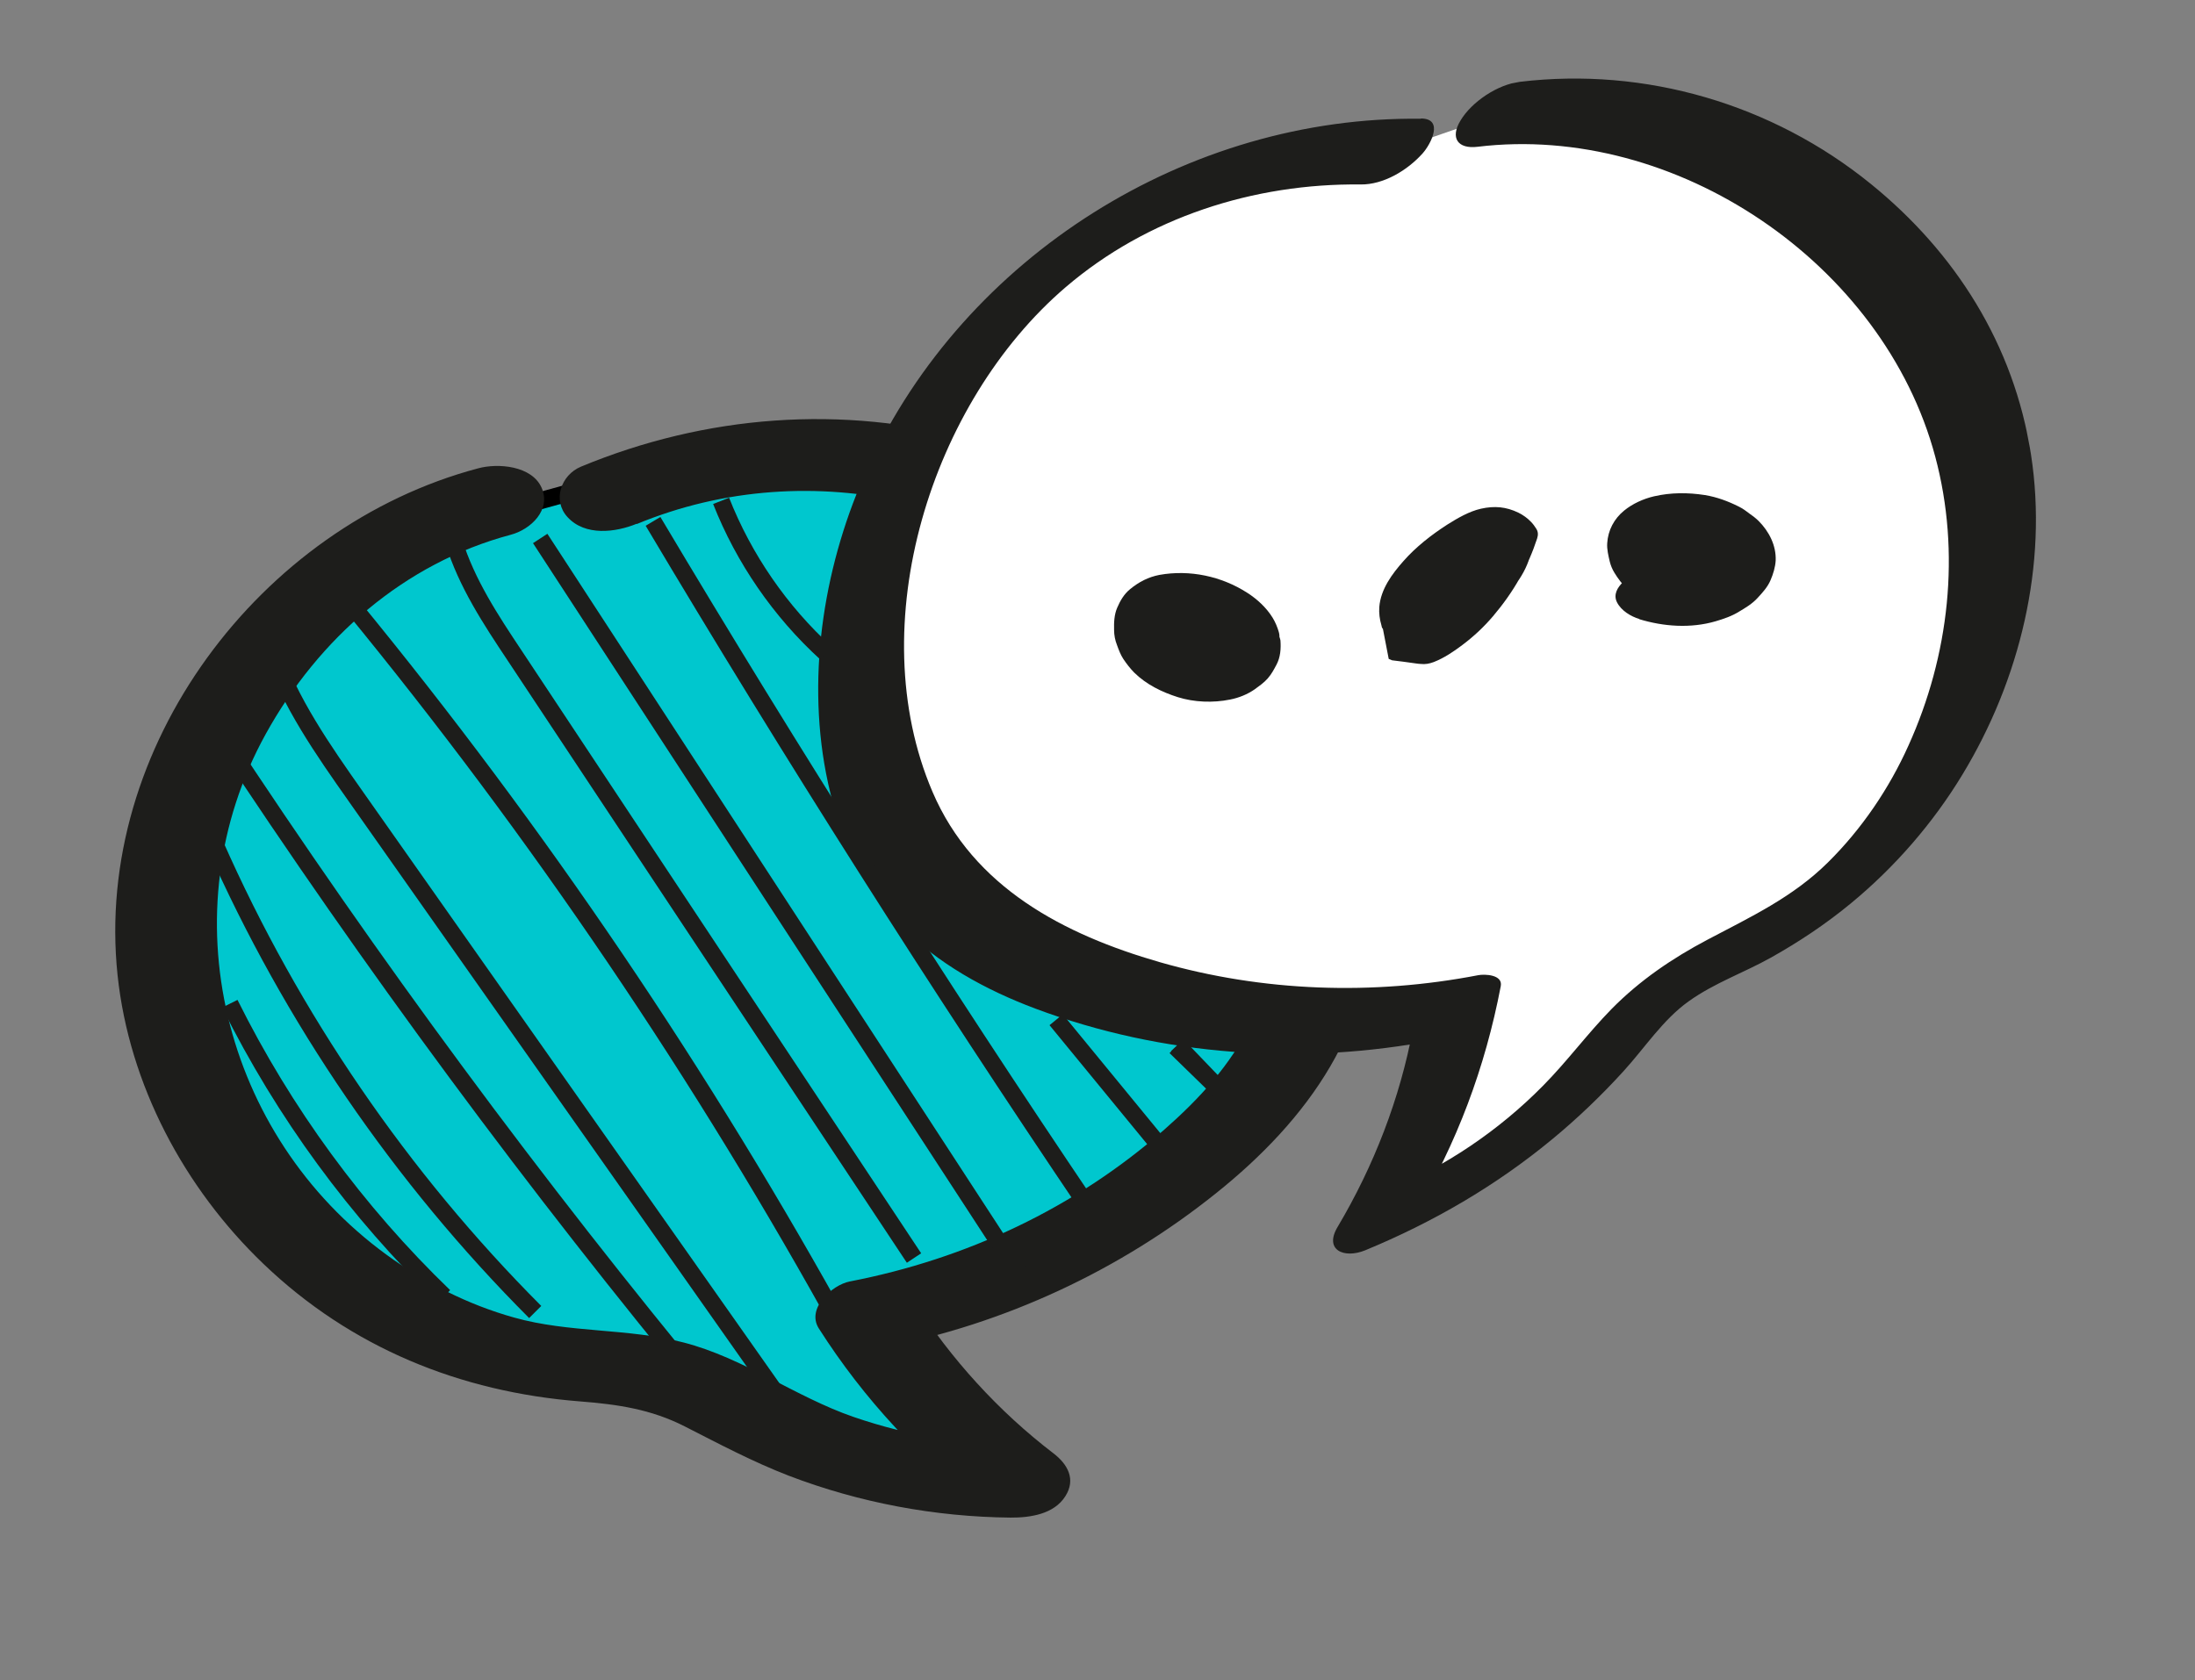 <?xml version="1.0" encoding="UTF-8"?>
<svg xmlns="http://www.w3.org/2000/svg" width="128" height="98" viewBox="0 0 128 98" fill="none">
  <rect x="0" y="0" width="128" height="98" fill="#808080" stroke="none"/>
  <g clip-path="url(#clip0_6446_2901)">
    <path d="M37.275 27.614L52.389 27.277L50.539 34.417L51.64 46.799L57.623 54.363L75.617 60.574L66.656 71.026L51.009 76.956L57.975 86.267L46.739 83.271L35.131 80.024L20.792 76.013L11.547 63.267L9.614 44.909L21.638 31.928L37.275 27.614Z" fill="#00C7CE" stroke="black"></path>
    <path d="M37.113 30.576C47.316 26.34 59.178 29.267 66.718 37.175C70.375 41.008 73.188 46.018 73.959 51.302C74.376 54.141 74.179 57.062 72.936 59.686C71.787 62.112 69.892 64.135 67.898 65.89C62.678 70.474 56.346 73.437 49.553 74.75C48.521 74.949 47.002 76.327 47.751 77.493C50.397 81.641 53.669 85.143 57.577 88.118L60.092 84.379C56.56 84.335 53.1 83.8 49.758 82.646C46.417 81.493 43.357 79.212 39.874 78.312C36.627 77.462 33.21 77.765 29.974 76.853C27.282 76.099 24.786 74.829 22.528 73.181C13.006 66.227 9.753 53.212 15.494 42.82C18.571 37.245 23.577 32.846 29.781 31.194C30.959 30.883 32.153 29.735 31.584 28.451C31.014 27.166 29.042 27 27.878 27.32C15.174 30.692 5.45 43.57 6.856 56.882C7.531 63.269 10.743 69.297 15.359 73.72C20.458 78.609 26.839 81.201 33.824 81.746C36.012 81.918 37.959 82.198 39.94 83.209C41.921 84.22 43.897 85.268 45.993 86.079C50.107 87.655 54.528 88.481 58.929 88.524C60.061 88.531 61.463 88.332 62.127 87.274C62.748 86.296 62.27 85.424 61.444 84.785C58.232 82.331 55.45 79.27 53.28 75.865L51.477 78.608C58.569 77.238 65.286 74.117 70.923 69.595C76.243 65.338 80.312 59.786 79.988 52.687C79.407 40.014 68.562 28.919 56.746 25.673C49.129 23.582 41.143 24.208 33.881 27.22C32.702 27.71 32.205 29.2 33.093 30.161C34.119 31.285 35.897 31.061 37.143 30.546L37.113 30.576Z" fill="#1D1D1B"></path>
    <path d="M81.087 8.851C73.008 8.685 64.921 11.928 59.192 17.634C53.46 23.329 50.177 31.411 50.287 39.493C50.344 43.855 51.453 48.359 54.283 51.673C56.65 54.433 60.015 56.142 63.446 57.325C70.319 59.691 77.809 60.198 84.937 58.773C84.141 63.157 82.531 67.388 80.231 71.193C85.176 69.189 89.643 66.002 93.152 61.987C94.371 60.596 95.488 59.105 96.919 57.947C98.702 56.518 100.873 55.681 102.879 54.603C113.288 48.969 118.689 35.461 115.035 24.192C111.393 12.921 99.117 5.141 87.379 6.67" fill="white"></path>
    <path d="M82.845 6.927C69.29 6.758 56.275 14.921 50.613 27.264C48.108 32.716 47.022 39.17 48.17 45.109C48.802 48.383 50.119 51.56 52.476 53.964C54.671 56.209 57.467 57.742 60.381 58.835C67.796 61.608 75.951 62.166 83.707 60.666L82.394 60.027C81.632 64.094 80.115 68.01 78.005 71.563C77.194 72.912 78.367 73.436 79.603 72.935C83.56 71.3 87.232 69.172 90.536 66.437C92.004 65.224 93.39 63.895 94.666 62.493C95.943 61.09 96.966 59.487 98.472 58.409C99.978 57.332 101.707 56.735 103.265 55.862C104.918 54.935 106.479 53.895 107.947 52.682C110.493 50.581 112.723 48.017 114.437 45.184C117.786 39.663 119.431 32.958 118.438 26.525C117.444 20.092 114.013 14.714 109.087 10.721C103.356 6.073 95.948 3.894 88.619 4.774C87.339 4.926 85.82 5.935 85.164 7.038C84.559 8.037 84.998 8.703 86.161 8.562C97.722 7.162 109.841 15.365 112.853 26.639C114.351 32.236 113.667 38.243 111.289 43.492C110.157 46.011 108.563 48.356 106.605 50.296C104.547 52.338 102.101 53.478 99.574 54.812C97.511 55.902 95.628 57.183 93.986 58.847C92.574 60.288 91.388 61.911 89.973 63.34C87.406 65.945 84.268 68.065 80.883 69.458L82.481 70.829C84.956 66.693 86.611 62.262 87.516 57.523C87.647 56.843 86.57 56.813 86.202 56.884C80.052 58.072 73.654 57.855 67.629 56.124C62.058 54.519 56.767 51.776 54.377 46.185C50.207 36.434 54.307 23.463 62.14 16.755C66.899 12.677 73.121 10.688 79.348 10.76C80.684 10.776 82.07 9.936 82.951 8.956C83.431 8.422 84.225 6.922 82.866 6.911L82.845 6.927Z" fill="#1D1D1B"></path>
    <path d="M65.809 37.649C66.115 38.185 66.623 38.659 67.139 38.988C67.968 39.519 68.894 39.817 69.863 39.963C70.206 40.016 70.564 40.019 70.908 40.012C71.252 40.005 71.587 39.952 71.919 39.888C72.344 39.806 72.767 39.653 73.142 39.437C73.484 39.24 73.83 38.994 74.077 38.672C74.294 38.38 74.521 38.015 74.57 37.648C74.605 37.403 74.646 37.121 74.574 36.872C74.496 36.59 74.365 36.281 74.208 36.026C73.845 35.44 73.31 34.948 72.739 34.582C71.23 33.61 69.38 33.217 67.609 33.535C66.955 33.662 66.415 33.945 65.901 34.366C65.55 34.648 65.319 35.05 65.147 35.453C64.974 35.856 64.956 36.312 64.967 36.739C64.967 37.049 65.025 37.347 65.14 37.635C65.241 37.913 65.343 38.192 65.51 38.445C65.695 38.719 65.901 38.989 66.138 39.23C66.844 39.927 67.752 40.371 68.689 40.667C69.627 40.962 70.732 41.011 71.739 40.804C72.233 40.709 72.752 40.501 73.171 40.206C73.431 40.013 73.705 39.829 73.929 39.571C74.153 39.313 74.283 39.062 74.432 38.783C74.668 38.344 74.704 37.848 74.668 37.355C74.617 37.091 74.492 36.876 74.312 36.685C74.132 36.434 73.902 36.228 73.633 36.065C73.329 35.85 72.991 35.701 72.636 35.591C72.273 35.434 71.898 35.34 71.51 35.308L70.791 35.28C70.388 35.286 69.988 35.376 69.629 35.552L69.245 35.841C69.03 36.085 68.962 36.348 69.013 36.672C69.024 36.73 69.021 36.778 69.021 36.837L69.03 36.395C69.017 36.695 68.93 36.986 68.78 37.253L68.991 36.867C68.84 37.135 68.635 37.365 68.395 37.542L68.78 37.253C68.593 37.397 68.388 37.508 68.168 37.598L68.689 37.402C68.533 37.456 68.375 37.498 68.212 37.518L68.85 37.431C68.746 37.45 68.639 37.447 68.519 37.447L69.239 37.474C69.154 37.467 69.081 37.457 68.996 37.45L69.763 37.599C69.676 37.581 69.601 37.559 69.525 37.538L70.255 37.802C70.165 37.772 70.074 37.73 69.994 37.686L70.62 38.03C70.54 37.986 70.458 37.93 70.387 37.872L70.894 38.275C70.793 38.187 70.693 38.099 70.613 37.995L70.971 38.427C70.832 38.263 70.723 38.069 70.648 37.869L70.831 38.322C70.712 38.012 70.65 37.69 70.647 37.369L70.637 37.812C70.644 37.477 70.733 37.138 70.891 36.845L70.68 37.232C70.796 37.031 70.953 36.857 71.128 36.716L70.743 37.005C70.888 36.894 71.052 36.814 71.217 36.747L70.696 36.943C70.829 36.893 70.955 36.869 71.093 36.842L70.455 36.93C70.581 36.905 70.7 36.906 70.833 36.916L70.114 36.888C70.247 36.898 70.368 36.911 70.492 36.934L69.725 36.785C69.837 36.811 69.949 36.837 70.052 36.877L69.322 36.612C69.439 36.661 69.556 36.71 69.674 36.771L69.049 36.427C69.156 36.49 69.263 36.552 69.361 36.629L68.855 36.226C68.969 36.323 69.085 36.432 69.178 36.545L68.821 36.113C68.933 36.259 69.021 36.408 69.089 36.574L68.906 36.121C68.949 36.22 68.967 36.312 68.964 36.419L68.973 35.977C68.965 36.181 68.909 36.382 68.802 36.57L69.013 36.184C68.897 36.385 68.75 36.544 68.563 36.688L68.948 36.399C68.771 36.528 68.587 36.623 68.387 36.698L68.908 36.502C68.752 36.556 68.582 36.6 68.408 36.622L69.046 36.535C68.919 36.559 68.8 36.558 68.679 36.546L69.398 36.574C69.302 36.569 69.204 36.552 69.105 36.535L69.872 36.685C69.797 36.664 69.723 36.654 69.657 36.619L70.387 36.883C70.309 36.851 70.231 36.818 70.151 36.774L70.777 37.118C70.777 37.118 70.654 37.034 70.588 36.999L71.094 37.402C71.023 37.344 70.95 37.275 70.887 37.192L71.244 37.623C71.196 37.561 71.148 37.499 71.11 37.423C70.953 37.167 70.757 36.955 70.511 36.788C70.251 36.552 69.954 36.371 69.632 36.243C69.278 36.073 68.898 35.956 68.518 35.898C68.154 35.801 67.79 35.765 67.425 35.787L66.787 35.875C66.432 35.944 66.13 36.109 65.87 36.362L65.659 36.748C65.59 37.071 65.648 37.37 65.832 37.644L65.809 37.649Z" fill="#1D1D1B"></path>
    <path d="M80.527 36.079C80.678 36.861 80.831 37.653 80.982 38.434L81.177 38.516C81.628 38.572 82.079 38.627 82.532 38.695C82.642 38.709 82.741 38.726 82.849 38.729C83.128 38.758 83.346 38.716 83.612 38.617C84.21 38.382 84.758 38.014 85.267 37.63C85.932 37.132 86.527 36.576 87.061 35.949C87.643 35.264 88.177 34.518 88.62 33.729C89.037 32.993 89.374 32.213 89.636 31.412C89.701 31.197 89.705 31.029 89.584 30.838C89.498 30.7 89.4 30.564 89.282 30.444C89.073 30.222 88.824 30.044 88.547 29.906C87.825 29.557 87.147 29.498 86.36 29.674C85.664 29.832 85.002 30.222 84.397 30.601C83.476 31.196 82.575 31.894 81.843 32.727C81.179 33.475 80.517 34.365 80.433 35.407C80.406 35.757 80.454 36.129 80.555 36.467C80.566 36.525 80.586 36.628 80.629 36.667C80.716 36.746 80.922 36.766 81.032 36.78C81.267 36.83 81.513 36.866 81.748 36.916C82.243 37.011 82.737 37.106 83.232 37.201C83.479 37.249 83.747 37.34 83.999 37.351C84.189 37.35 84.389 37.275 84.554 37.208C84.931 37.063 85.262 36.868 85.601 36.648C86.33 36.173 87.01 35.625 87.615 34.996C88.447 34.132 89.206 33.068 89.34 31.85C89.434 30.986 87.386 32.335 87.207 32.453C86.599 32.88 86 33.354 85.49 33.917C85.203 34.222 84.749 34.644 84.703 35.082C84.667 35.387 84.603 35.673 84.493 35.968L84.624 35.657C84.552 35.838 84.463 35.998 84.366 36.172C84.208 36.464 84.648 35.783 84.449 36.048C84.232 36.34 84.934 35.538 84.576 35.905L88.192 33.55C87.141 33.347 86.079 33.148 85.028 32.946L85.222 33.027C85.157 32.873 85.114 32.715 85.081 32.542L85.121 32.749C85.044 32.287 85.099 31.836 85.267 31.41L85.137 31.721C85.193 31.579 85.271 31.433 85.341 31.3C85.424 31.177 85.357 31.262 85.174 31.547C85.202 31.506 85.23 31.465 85.26 31.435L84.957 31.78C85.135 31.59 85.015 31.709 84.607 32.121C84.374 32.333 84.128 32.536 83.865 32.718C83.593 32.913 83.52 32.963 83.667 32.863C83.395 33.059 83.096 33.236 82.791 33.378L82.855 33.342C83.129 33.217 82.396 33.49 82.678 33.412C82.77 33.394 82.859 33.365 82.951 33.347L82.618 33.411C83.089 33.32 83.554 33.385 84.004 33.56L83.81 33.479C84.365 33.705 84.822 34.094 85.093 34.637L85.053 34.43C84.969 34.733 84.861 35.039 84.74 35.337L84.871 35.026C84.645 35.582 84.38 36.121 84.063 36.635C83.991 36.757 83.908 36.88 83.824 37.003C83.716 37.179 84.114 36.59 83.917 36.866C83.868 36.923 83.834 36.989 83.785 37.047C83.607 37.295 83.415 37.535 83.21 37.765L87.214 34.954C86.591 34.872 85.968 34.79 85.345 34.708L85.539 34.789C85.388 34.008 85.235 33.215 85.084 32.434C85.031 32.159 84.091 32.591 84.114 32.586C83.5 32.86 82.894 33.298 82.369 33.722C81.844 34.145 81.291 34.609 80.874 35.166L80.606 35.564C80.484 35.73 80.446 35.904 80.516 36.082L80.527 36.079Z" fill="#1D1D1B"></path>
    <path d="M95.58 36.114C97.01 36.552 98.59 36.664 100.044 36.24C100.517 36.101 100.997 35.937 101.411 35.678C101.796 35.449 102.18 35.22 102.485 34.887C102.78 34.568 103.075 34.248 103.247 33.846C103.403 33.482 103.527 33.077 103.548 32.691C103.581 31.815 103.162 31.002 102.556 30.392C102.395 30.233 102.212 30.09 102.02 29.96C101.824 29.807 101.63 29.666 101.406 29.554C100.773 29.236 100.119 28.993 99.419 28.878C98.425 28.724 97.437 28.725 96.457 28.95C95.83 29.095 95.196 29.384 94.703 29.789C94.127 30.258 93.769 30.935 93.724 31.682C93.698 32.045 93.792 32.408 93.87 32.75C93.926 32.978 94.016 33.199 94.139 33.401C94.348 33.742 94.593 34.088 94.903 34.338C95.129 34.521 95.355 34.703 95.618 34.831C96.159 35.108 96.555 35.246 97.152 35.381C97.514 35.466 97.889 35.501 98.261 35.512C98.524 35.521 98.891 35.51 99.194 35.475C99.637 35.425 100.224 35.324 100.624 35.115C100.797 35.022 101.013 34.909 101.151 34.763C101.211 34.704 101.26 34.647 101.308 34.59C101.396 34.489 101.486 34.401 101.574 34.3C101.751 34.111 101.929 33.922 102.104 33.721C102.316 33.585 102.434 33.395 102.472 33.161C102.565 32.965 102.56 32.751 102.449 32.546C102.239 32.074 101.599 31.721 101.142 31.572C100.43 31.34 99.647 31.229 98.904 31.325L98.204 31.46C97.802 31.538 97.455 31.712 97.132 31.953C96.798 32.316 96.452 32.68 96.117 33.043L97.186 32.538C97.186 32.538 97.129 32.55 97.106 32.554L97.806 32.419C97.737 32.432 97.68 32.443 97.611 32.456L98.392 32.436C98.392 32.436 98.285 32.433 98.237 32.431L99.015 32.519C98.942 32.509 98.869 32.499 98.793 32.478L99.484 32.666C99.409 32.645 99.345 32.622 99.278 32.587L99.855 32.857C99.763 32.815 99.681 32.759 99.599 32.704L100.044 33.035C99.891 32.921 99.756 32.781 99.631 32.626L99.906 33.002C99.711 32.73 99.568 32.424 99.504 32.09L99.584 32.504C99.522 32.182 99.528 31.848 99.62 31.52L99.496 31.925C99.564 31.721 99.661 31.548 99.795 31.379L99.483 31.737C99.58 31.623 99.693 31.53 99.82 31.446L99.353 31.738C99.449 31.684 99.557 31.627 99.668 31.582L99.066 31.794C99.155 31.765 99.256 31.733 99.348 31.715L98.648 31.851C98.74 31.833 98.843 31.813 98.937 31.807L98.156 31.827C98.252 31.832 98.348 31.837 98.456 31.84L97.677 31.753C97.775 31.769 97.874 31.786 97.975 31.814L97.284 31.626C97.409 31.661 97.537 31.708 97.668 31.766L97.092 31.496C97.261 31.571 97.423 31.671 97.576 31.784L97.131 31.453C97.339 31.603 97.516 31.784 97.675 31.991L97.4 31.615C97.566 31.857 97.686 32.108 97.753 32.393L97.673 31.98C97.738 32.313 97.706 32.641 97.614 32.968L97.738 32.563C97.635 32.892 97.464 33.176 97.24 33.434L97.552 33.075C97.367 33.29 97.15 33.463 96.918 33.615L97.385 33.322C97.206 33.44 97.008 33.526 96.808 33.6L97.41 33.389C97.254 33.443 97.095 33.485 96.935 33.516L97.635 33.381C97.508 33.406 97.371 33.432 97.24 33.434L98.022 33.414C97.891 33.415 97.76 33.416 97.625 33.395L98.404 33.483C98.294 33.468 98.171 33.444 98.058 33.418L98.749 33.607C98.749 33.607 98.686 33.583 98.649 33.578C97.926 33.349 97.168 33.245 96.411 33.332C96.058 33.352 95.727 33.428 95.408 33.561C95.125 33.64 94.866 33.773 94.64 33.96C94.329 34.258 94.064 34.679 94.295 35.135C94.544 35.623 95.097 35.957 95.603 36.109L95.58 36.114Z" fill="#1D1D1B"></path>
    <path d="M13.402 58.548C16.558 64.897 20.796 70.691 25.902 75.615" stroke="#1D1D1B" stroke-miterlimit="10"></path>
    <path d="M12.533 49.243C17.017 59.387 23.386 68.689 31.209 76.531" stroke="#1D1D1B" stroke-miterlimit="10"></path>
    <path d="M12.821 42.788C21.642 56.217 31.199 69.146 41.435 81.526" stroke="#1D1D1B" stroke-miterlimit="10"></path>
    <path d="M15.815 37.825C16.899 40.976 18.839 43.747 20.759 46.474C29.619 59.06 38.479 71.647 47.339 84.234" stroke="#1D1D1B" stroke-miterlimit="10"></path>
    <path d="M20.504 35.298C31.372 48.545 41.02 62.803 49.277 77.818" stroke="#1D1D1B" stroke-miterlimit="10"></path>
    <path d="M26.466 31.596C27.205 34.003 28.619 36.149 30.011 38.239C37.774 49.954 45.537 61.668 53.3 73.382" stroke="#1D1D1B" stroke-miterlimit="10"></path>
    <path d="M31.501 31.41C40.809 45.697 50.117 59.985 59.424 74.272" stroke="#1D1D1B" stroke-miterlimit="10"></path>
    <path d="M38.081 30.412C46.172 44.006 54.658 57.367 63.512 70.48" stroke="#1D1D1B" stroke-miterlimit="10"></path>
    <path d="M42.051 29.216C43.382 32.593 45.499 35.663 48.172 38.102" stroke="#1D1D1B" stroke-miterlimit="10"></path>
    <path d="M61.589 59.483L68.222 67.567" stroke="#1D1D1B" stroke-miterlimit="10"></path>
    <path d="M68.55 61.07C69.561 62.054 70.559 63.029 71.571 64.013C70.6 62.997 69.619 61.983 68.649 60.967" stroke="#1D1D1B" stroke-miterlimit="10"></path>
    <g clip-path="url(#clip1_6446_2901)">
      <path fill-rule="evenodd" clip-rule="evenodd" d="M1023.79 1128.97C1032.19 1165.47 1026.74 1204.97 1003.34 1235.97C984.586 1260.97 954.035 1280.97 908.485 1288.47C851.985 1297.97 530.836 1348.96 291.286 1381.96C149.887 1400.96 35.737 1412.47 15.487 1407.47C-25.113 1397.47 -53.312 1376.47 -74.762 1347.97C-101.262 1312.47 -116.513 1264.96 -132.563 1214.46C-145.263 1173.96 -279.812 702.471 -411.462 229.971C-545.462 -250.529 -676.361 -732.035 -681.661 -758.535C-690.311 -803.035 -678.31 -859.531 -649.06 -904.531C-619.51 -950.031 -573.411 -983.032 -518.011 -985.532C-492.661 -986.532 -259.012 -975.533 -55.213 -964.033C100.037 -955.533 238.087 -946.532 255.587 -943.032C291.987 -935.532 317.037 -923.034 335.787 -907.534C367.287 -881.534 380.887 -845.534 398.487 -802.534C404.587 -788.034 605.237 -176.529 777.386 354.971C906.036 752.471 1018.64 1104.97 1023.79 1128.97ZM989.586 1136.96C984.936 1116.96 901.285 871.471 795.636 562.471C604.886 4.971 341.937 -759.535 334.887 -776.035C323.487 -802.535 315.837 -826.534 299.637 -845.034C287.687 -858.534 270.137 -867.532 241.937 -873.032C222.087 -876.532 43.388 -885.032 -135.412 -893.032C-314.061 -901.032 -492.811 -907.533 -514.611 -906.533C-543.911 -905.533 -566.761 -885.535 -582.311 -861.035C-599.761 -834.035 -608.611 -800.533 -603.361 -774.033L-75.312 1196.47C-62.162 1240.97 -50.912 1282.97 -28.512 1313.47C-15.012 1332.47 2.938 1346.47 29.038 1353.47C47.688 1357.97 153.438 1346.47 284.887 1330.97C524.487 1302.97 845.935 1257.97 902.485 1249.97C936.335 1244.97 959.685 1231.97 973.935 1213.47C991.235 1191.47 995.086 1162.96 989.586 1136.96Z" fill="black"></path>
      <path fill-rule="evenodd" clip-rule="evenodd" d="M163.936 1354.47C173.536 1355.47 180.086 1364.47 178.636 1373.97C177.186 1383.97 168.286 1390.47 158.686 1388.97C125.836 1384.97 85.435 1366.97 50.485 1336.97C20.635 1311.97 -4.764 1277.97 -18.564 1237.97C-27.014 1212.47 -88.564 1008.97 -166.464 739.468C-193.464 645.968 -222.363 544.476 -251.463 439.976C-269.813 373.976 -288.313 306.968 -306.163 239.468C-342.513 102.468 -377.313 -35.024 -409.362 -162.524C-491.912 -491.024 -554.312 -751.526 -558.362 -767.026C-565.312 -793.526 -576.313 -839.029 -573.963 -880.029C-572.113 -911.529 -562.662 -940.027 -540.662 -958.027C-533.312 -964.027 -522.262 -963.53 -515.962 -956.03C-509.662 -948.53 -510.513 -937.528 -517.863 -931.528C-531.613 -919.028 -535.013 -899.53 -535.213 -878.53C-535.463 -842.53 -523.312 -802.028 -515.962 -779.028C-511.262 -764.028 -434.662 -507.03 -341.363 -181.03C-305.213 -54.53 -266.463 81.97 -229.063 218.97C-210.713 285.97 -193.113 353.468 -175.914 419.468C-148.564 524.468 -122.564 626.472 -98.914 720.972C-30.914 991.972 18.886 1198.47 26.186 1223.97C35.586 1256.97 54.836 1284.97 77.786 1306.47C105.086 1332.47 137.186 1349.47 163.936 1354.47Z" fill="black"></path>
      <path fill-rule="evenodd" clip-rule="evenodd" d="M161.336 1371.47C87.686 1379.47 35.135 1383.47 22.235 1380.47C-57.714 1360.47 -78.965 1286.47 -103.915 1205.47C-128.915 1124.47 -632.162 -713.529 -642.512 -766.029C-655.562 -832.529 -607.812 -931.525 -529.262 -944.525C-573.362 -907.025 -549.163 -814.526 -537.163 -773.026C-525.163 -731.526 -21.164 1150.97 3.836 1230.97C28.835 1310.97 106.286 1363.47 161.336 1371.47Z" fill="black"></path>
      <path fill-rule="evenodd" clip-rule="evenodd" d="M56.337 -755.524C60.037 -764.524 70.286 -769.024 79.236 -765.524C88.186 -761.524 92.437 -751.526 88.737 -742.526C88.737 -742.526 54.737 -634.025 6.537 -496.525C-4.413 -465.525 -16.462 -433.023 -29.112 -399.523C-37.212 -378.523 -45.462 -357.024 -54.462 -335.524C-77.463 -281.024 -102.212 -228.027 -125.462 -178.527C-187.312 -47.027 -239.212 53.973 -239.212 53.973C-242.862 62.973 -253.113 67.475 -262.063 63.475C-271.013 59.975 -275.312 49.975 -271.612 40.975C-271.612 40.975 -237.312 -67.523 -188.613 -204.523C-170.313 -256.023 -150.313 -311.027 -128.413 -366.027C-119.813 -387.527 -110.513 -408.523 -101.263 -429.523C-86.913 -462.023 -72.463 -493.527 -58.212 -523.527C4.188 -655.027 56.337 -755.524 56.337 -755.524Z" fill="black"></path>
      <path fill-rule="evenodd" clip-rule="evenodd" d="M419.186 -593.024C422.536 -602.024 432.636 -606.524 441.736 -603.024C450.786 -599.524 455.385 -589.524 451.985 -580.524C451.985 -580.524 398.137 -408.521 324.837 -190.021C308.037 -140.521 289.937 -88.021 271.137 -35.021C258.987 -1.021 246.736 33.479 233.736 67.479C200.436 154.979 165.337 241.471 132.537 321.971C45.387 534.971 -26.612 699.979 -26.612 699.979C-30.012 708.979 -40.112 713.977 -49.162 710.477C-58.212 706.977 -62.813 696.977 -59.463 687.977C-59.463 687.977 -5.313 515.977 68.587 297.977C96.337 215.977 126.637 127.471 158.837 39.471C171.437 5.471 184.786 -29.021 198.036 -62.521C218.586 -115.021 239.136 -166.021 259.186 -215.021C346.936 -427.521 419.186 -593.024 419.186 -593.024Z" fill="black"></path>
    </g>
  </g>
  <defs>
    <clipPath id="clip0_6446_2901">
      <rect width="115.42" height="76.735" fill="white" transform="translate(0 21.899) rotate(-10.937)"></rect>
    </clipPath>
    <clipPath id="clip1_6446_2901">
      <rect width="3117.97" height="3012.4" fill="white" transform="translate(-1521 -1398.43)"></rect>
    </clipPath>
  </defs>
</svg>
